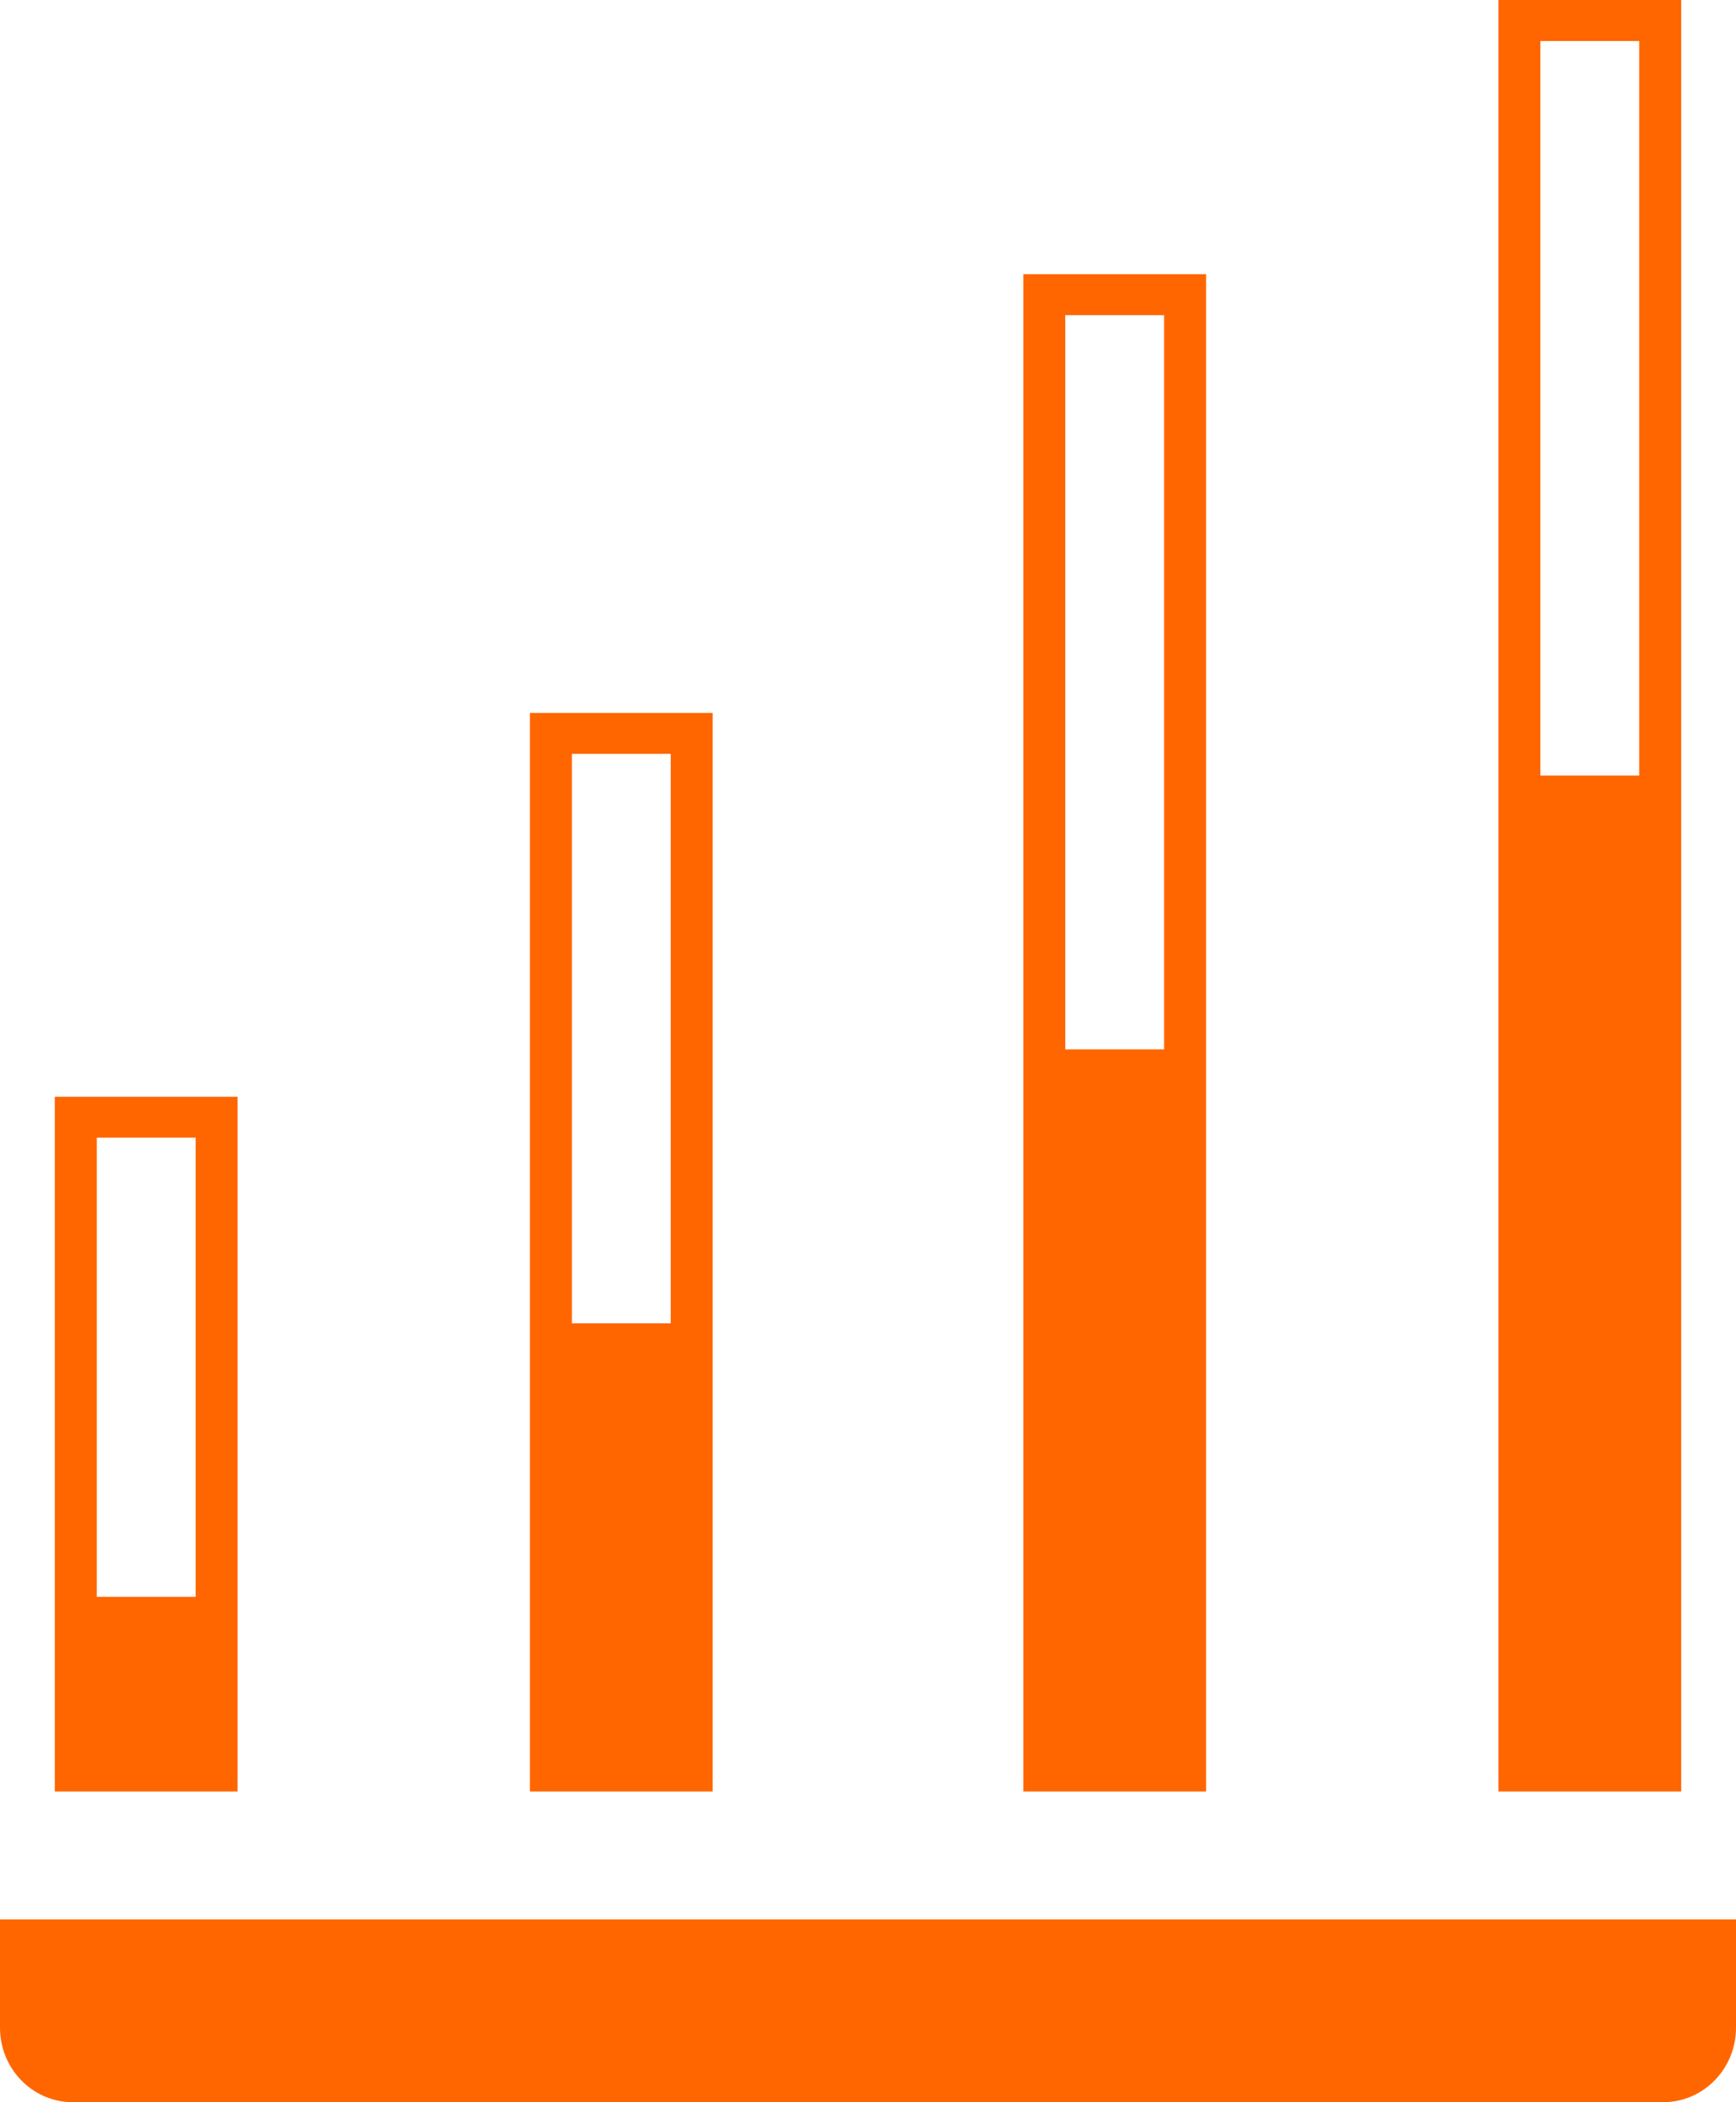 <?xml version="1.0" encoding="UTF-8"?>
<svg width="95px" height="115px" viewBox="0 0 95 115" version="1.1" xmlns="http://www.w3.org/2000/svg" xmlns:xlink="http://www.w3.org/1999/xlink">
    <!-- Generator: sketchtool 57.1 (101010) - https://sketch.com -->
    <title>699C2B09-CB9C-40CA-AE4B-9D7E1E41A56B</title>
    <desc>Created with sketchtool.</desc>
    <g id="Page-1" stroke="none" stroke-width="1" fill="none" fill-rule="evenodd">
        <g id="Home---desktop" transform="translate(-361, -4602)" fill="#FF6600">
            <path d="M456,4707 L456,4712.922 C456,4715.107 454.321,4716.889 452.211,4716.995 L452.012,4717 L364.988,4717 C362.85,4717 361.108,4715.284 361.005,4713.125 L361,4712.922 L361,4707 L456,4707 Z M374,4662 L374,4700 L364,4700 L364,4662 L374,4662 Z M427,4617 L427,4700 L417,4700 L417,4617 L427,4617 Z M453,4602 L453,4700 L443,4700 L443,4602 L453,4602 Z M400,4641 L400,4700 L390,4700 L390,4641 L400,4641 Z M371.704,4664.235 L366.296,4664.235 L366.296,4689.351 L371.704,4689.351 L371.704,4664.235 Z M397.704,4643.24 L392.296,4643.24 L392.296,4674.39 L397.704,4674.39 L397.704,4643.24 Z M424.704,4619.243 L419.296,4619.243 L419.296,4659.405 L424.704,4659.405 L424.704,4619.243 Z M450.704,4604.244 L445.296,4604.244 L445.296,4644.425 L450.704,4644.425 L450.704,4604.244 Z" id="benchmark-tool"></path>
        </g>
    </g>
</svg>